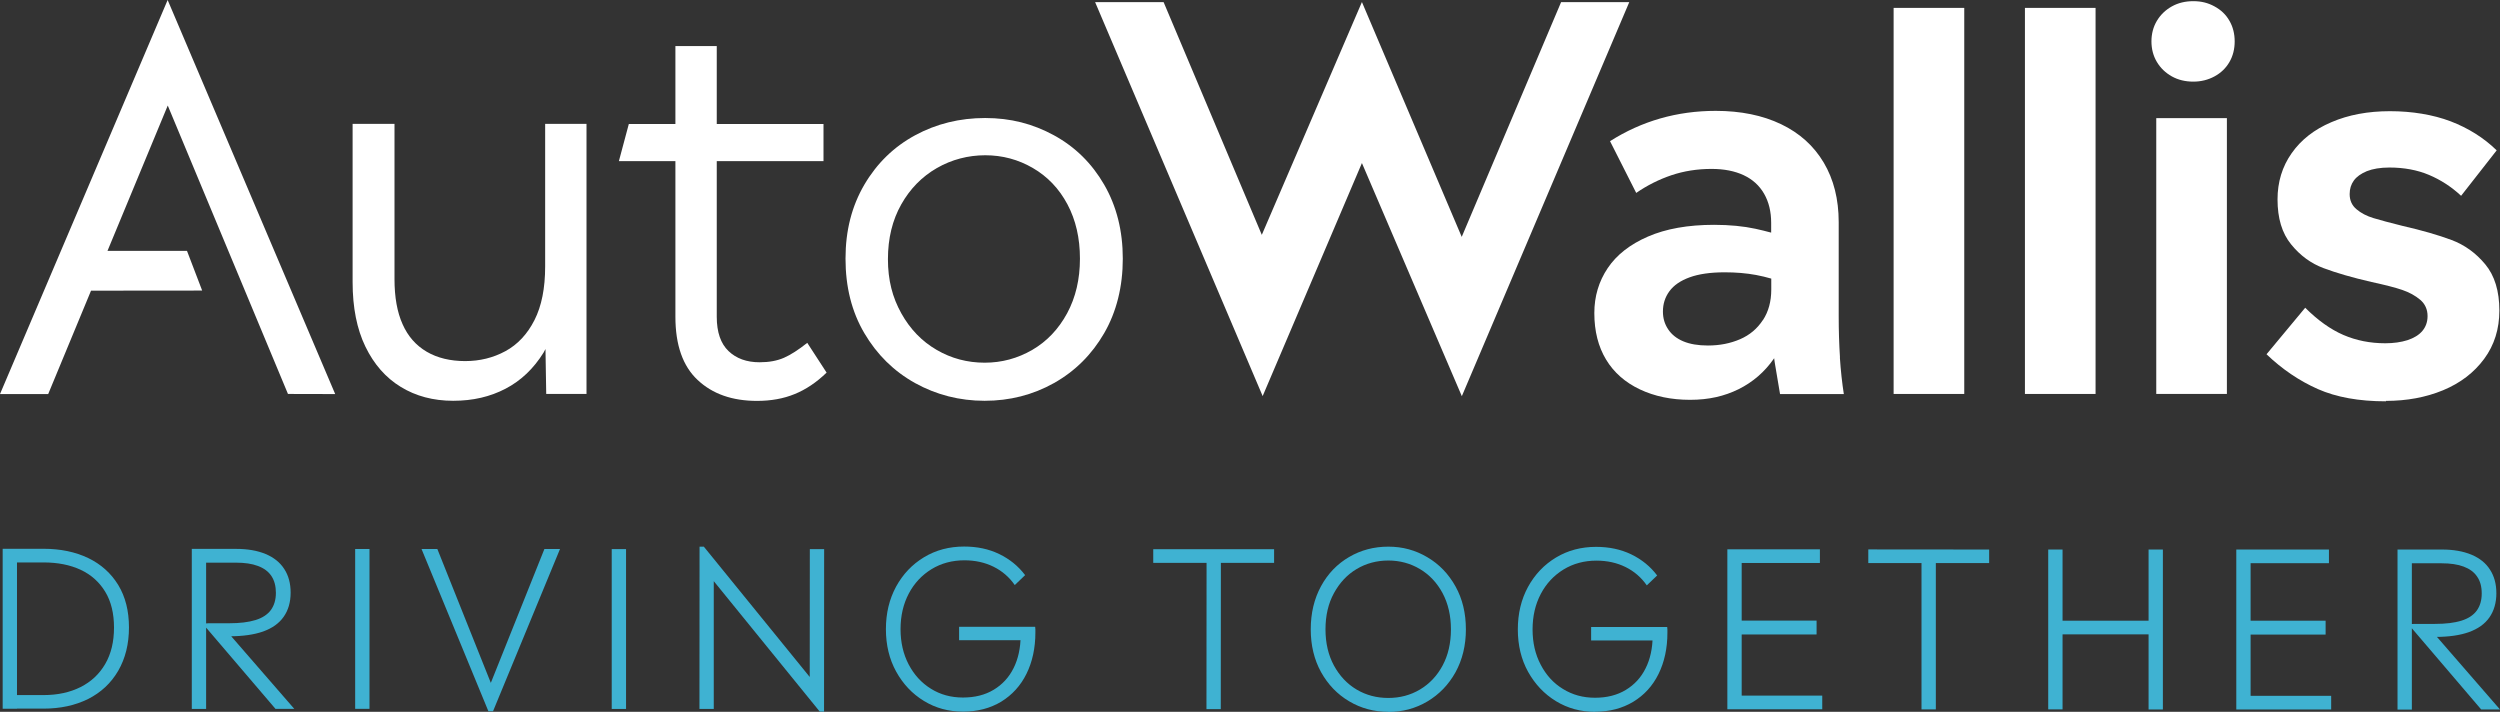 <svg width="1454" height="414" viewBox="0 0 1454 414" fill="none" xmlns="http://www.w3.org/2000/svg">
<rect x="0" y="0" width="1454" height="414" fill="#333333" stroke="none"/>
<g clip-path="url(#clip0_67_3)">
<path d="M1.554 412.2V319.173H9.881V323.207V407.546V412.2H1.554ZM5.469 412.2V404.257H25.355C33.496 404.257 40.643 402.705 46.857 399.602C53.009 396.499 57.795 392.031 61.212 386.135C64.63 380.24 66.308 373.227 66.308 364.973C66.308 356.781 64.63 349.83 61.212 344.183C57.795 338.535 53.009 334.253 46.919 331.399C40.767 328.544 33.62 327.116 25.355 327.116H5.966V319.173H25.355C35.174 319.173 43.812 320.973 51.331 324.572C58.789 328.171 64.63 333.447 68.794 340.273C72.958 347.162 75.009 355.354 75.009 364.911C75.009 374.592 72.896 382.97 68.732 390.169C64.568 397.306 58.727 402.767 51.207 406.553C43.688 410.276 35.05 412.138 25.293 412.138H5.469V412.2Z" fill="#3FB2D2"/>
<path d="M111.55 412.262V319.235H137.402C144.051 319.235 149.707 320.228 154.492 322.214C159.215 324.2 162.819 327.054 165.305 330.902C167.791 334.688 169.034 339.28 169.034 344.679C169.034 350.203 167.666 354.919 164.994 358.705C162.322 362.553 158.345 365.345 153.062 367.269C147.78 369.131 141.255 370.062 133.487 370.062H126.775L120.623 362.49H133.238C139.453 362.49 144.549 361.87 148.588 360.629C152.627 359.387 155.61 357.402 157.537 354.795C159.463 352.126 160.458 348.837 160.458 344.803C160.458 340.894 159.588 337.605 157.848 334.998C156.108 332.392 153.497 330.468 150.017 329.164C146.599 327.861 142.311 327.241 137.278 327.241H119.877V412.324H111.55V412.262ZM160.209 412.262L117.764 362.553H127.956L171.147 412.262H160.209Z" fill="#3FB2D2"/>
<path d="M214.896 319.297H206.569V412.262H214.896V319.297Z" fill="#3FB2D2"/>
<path d="M284.063 413.69L245.161 319.297H254.358L286.984 400.968H283.939L316.627 319.297H325.7L286.736 413.69H284.063Z" fill="#3FB2D2"/>
<path d="M364.106 319.359H355.779V412.324H364.106V319.359Z" fill="#3FB2D2"/>
<path d="M476.774 413.876L410.217 331.957H415.127V412.324H406.799L406.861 317.932H409.347L475.966 399.912H470.933L470.995 319.359H479.322L479.26 413.876H476.774Z" fill="#3FB2D2"/>
<path d="M560.048 413.876C551.721 413.876 544.139 411.828 537.365 407.67C530.529 403.512 525.185 397.802 521.208 390.604C517.231 383.405 515.242 375.151 515.242 365.904C515.242 356.657 517.23 348.465 521.146 341.204C525.123 333.943 530.529 328.234 537.428 324.076C544.326 319.918 552.094 317.87 560.732 317.87C568.313 317.87 575.087 319.297 581.115 322.214C587.143 325.131 592.177 329.164 596.216 334.502L590.188 340.273C587.019 335.681 582.855 332.081 577.822 329.599C572.788 327.117 567.133 325.875 560.918 325.875C553.772 325.875 547.371 327.613 541.778 331.026C536.122 334.502 531.71 339.218 528.541 345.238C525.371 351.258 523.756 358.146 523.756 365.904C523.756 373.537 525.309 380.364 528.479 386.446C531.648 392.465 535.936 397.182 541.467 400.595C546.936 404.008 553.15 405.684 560.048 405.684C566.946 405.684 572.912 404.195 577.946 401.154C582.98 398.113 586.833 393.955 589.505 388.556C592.177 383.218 593.544 376.95 593.606 369.814L597.149 372.358H557.811V364.538H602.058C602.12 365.035 602.182 365.593 602.182 366.152V367.828C602.182 376.888 600.442 384.894 597.024 391.845C593.606 398.795 588.635 404.195 582.296 408.104C575.895 411.952 568.5 413.876 560.11 413.876" fill="#3FB2D2"/>
<path d="M701.676 412.449L701.738 327.365H670.728V319.421H741.014V327.365H710.066L710.003 412.449H701.676Z" fill="#3FB2D2"/>
<path d="M807.446 414C799.119 414 791.537 411.952 784.639 407.856C777.741 403.76 772.335 398.113 768.295 390.852C764.318 383.591 762.329 375.337 762.329 366.028C762.329 356.657 764.318 348.279 768.295 340.956C772.272 333.633 777.741 327.985 784.639 323.951C791.537 319.918 799.119 317.932 807.446 317.932C815.774 317.932 823.231 319.98 830.129 324.076C837.027 328.109 842.496 333.819 846.535 341.08C850.575 348.341 852.563 356.657 852.563 366.09C852.563 375.399 850.513 383.715 846.535 390.976C842.496 398.237 837.027 403.884 830.129 407.98C823.231 412.076 815.649 414.062 807.446 414.062M807.446 405.932C814.158 405.932 820.31 404.319 825.841 401.03C831.372 397.74 835.784 393.086 839.016 387.066C842.247 381.046 843.863 374.034 843.863 366.028C843.863 358.084 842.247 351.072 839.016 344.99C835.784 338.97 831.372 334.253 825.841 330.964C820.31 327.675 814.158 325.999 807.446 325.999C800.735 325.999 794.458 327.675 788.989 330.964C783.458 334.253 779.108 338.97 775.815 344.99C772.521 351.009 770.905 358.022 770.905 366.028C770.905 373.972 772.521 380.984 775.815 387.066C779.108 393.086 783.458 397.74 788.989 401.03C794.52 404.319 800.673 405.932 807.446 405.932Z" fill="#3FB2D2"/>
<path d="M927.634 414C919.307 414 911.787 411.952 904.951 407.794C898.115 403.636 892.771 397.927 888.732 390.728C884.754 383.529 882.766 375.275 882.766 366.09C882.766 356.843 884.754 348.589 888.669 341.39C892.647 334.129 898.053 328.42 904.951 324.262C911.849 320.104 919.618 318.056 928.256 318.056C935.837 318.056 942.611 319.483 948.701 322.4C954.729 325.317 959.763 329.351 963.802 334.688L957.774 340.459C954.605 335.867 950.441 332.267 945.408 329.785C940.374 327.303 934.719 326.061 928.504 326.061C921.358 326.061 914.957 327.799 909.364 331.212C903.709 334.688 899.296 339.404 896.127 345.424C892.957 351.444 891.342 358.333 891.342 366.09C891.342 373.723 892.895 380.55 896.065 386.57C899.234 392.652 903.522 397.368 909.053 400.719C914.584 404.133 920.736 405.808 927.634 405.808C934.532 405.808 940.498 404.319 945.532 401.278C950.566 398.237 954.419 394.079 957.091 388.68C959.763 383.343 961.13 377.075 961.192 369.938L964.735 372.482H925.397V364.663H969.644C969.706 365.159 969.768 365.718 969.768 366.276V367.952C969.768 377.012 968.028 385.018 964.61 391.969C961.192 398.92 956.221 404.319 949.882 408.166C943.481 412.014 936.086 413.938 927.696 413.938" fill="#3FB2D2"/>
<path d="M1004.63 412.511V319.483H1012.96V412.511H1004.63ZM1009.17 412.511V404.567H1059.82V412.511H1009.17ZM1009.17 369.007V360.939H1056.52V369.007H1009.17ZM1009.17 327.427V319.483H1058.45V327.427H1009.17Z" fill="#3FB2D2"/>
<path d="M1117.55 412.573V327.489H1086.6V319.545L1156.89 319.607V327.489H1125.88V412.573H1117.55Z" fill="#3FB2D2"/>
<path d="M1191.25 412.573V319.607H1199.58V412.573H1191.25ZM1195.85 368.945V361.001H1253.58V368.945H1195.85ZM1249.61 412.635V319.607H1257.93V412.635H1249.61Z" fill="#3FB2D2"/>
<path d="M1300.63 412.635V319.607H1308.95V412.635H1300.63ZM1305.16 412.635V404.691H1355.81V412.635H1305.16ZM1305.23 369.069V361.001H1352.58V369.069H1305.23ZM1305.23 327.551V319.607H1354.51V327.551H1305.23Z" fill="#3FB2D2"/>
<path d="M1394.4 412.635V319.607H1420.26C1426.9 319.607 1432.56 320.6 1437.35 322.586C1442.07 324.572 1445.73 327.427 1448.16 331.275C1450.64 335.06 1451.89 339.653 1451.89 345.052C1451.89 350.451 1450.52 355.292 1447.85 359.077C1445.18 362.925 1441.2 365.718 1435.92 367.641C1430.7 369.503 1424.17 370.434 1416.34 370.434H1409.69L1403.54 362.863H1416.15C1422.37 362.863 1427.53 362.242 1431.5 361.001C1435.54 359.76 1438.53 357.774 1440.45 355.167C1442.38 352.499 1443.37 349.21 1443.37 345.176C1443.37 341.142 1442.5 337.977 1440.7 335.37C1438.96 332.764 1436.35 330.84 1432.87 329.537C1429.45 328.234 1425.16 327.613 1420.13 327.613H1402.73V412.697H1394.4V412.635ZM1443.06 412.635L1400.62 362.925H1410.81L1454 412.635H1443.06Z" fill="#3FB2D2"/>
<path d="M1070.13 207.9C1069.63 200.204 1069.39 192.199 1069.39 183.883V129.208C1069.39 115.865 1066.47 104.322 1060.69 94.579C1054.91 84.835 1046.64 77.388 1035.89 72.237C1025.14 67.087 1012.46 64.48 997.858 64.48C975.361 64.48 954.854 70.376 936.397 82.105L951.622 112.204C958.085 107.736 964.983 104.322 972.13 101.902C979.339 99.482 987.107 98.24 995.434 98.24C1002.77 98.24 1008.98 99.482 1014.14 101.902C1019.3 104.322 1023.27 107.922 1026.01 112.7C1028.74 117.479 1030.11 123.064 1030.11 129.581V135.29C1027.13 134.483 1024.08 133.739 1020.98 133.056C1014.08 131.566 1006.06 130.76 996.926 130.76C981.7 130.76 968.898 133.056 958.458 137.586C948.018 142.117 940.188 148.261 935.03 155.956C929.871 163.651 927.261 172.34 927.261 182.083C927.261 192.633 929.561 201.632 934.097 209.141C938.634 216.65 945.221 222.422 953.735 226.456C962.249 230.49 972.006 232.538 982.943 232.538C993.88 232.538 1002.89 230.428 1011.22 226.332C1019.55 222.174 1026.32 216.278 1031.6 208.707C1031.66 208.583 1031.73 208.458 1031.85 208.334C1032.04 209.638 1032.16 210.941 1032.41 212.182C1033.34 217.643 1034.27 223.291 1035.27 229.186H1072.37C1071.37 222.732 1070.57 215.595 1070.07 207.9M1025.26 186.179C1022.03 191.144 1017.62 194.867 1012.03 197.288C1006.43 199.708 1000.22 200.949 993.321 200.949C987.666 200.949 982.881 200.142 979.028 198.529C975.175 196.915 972.192 194.557 970.203 191.516C968.153 188.475 967.158 185.062 967.158 181.214C967.158 176.746 968.401 172.836 970.949 169.361C973.497 165.885 977.412 163.217 982.694 161.293C987.977 159.369 994.751 158.376 1003.08 158.376C1009.54 158.376 1015.63 158.873 1021.35 159.928C1024.39 160.486 1027.31 161.231 1030.17 162.038V168.43C1030.17 175.319 1028.56 181.214 1025.33 186.179" fill="white"/>
<path d="M1142.41 4.592H1101.33V229.124H1142.41V4.592Z" fill="white"/>
<path d="M1218.78 4.592H1177.7V229.124H1218.78V4.592Z" fill="white"/>
<path d="M1275.64 47.476C1270.98 47.476 1266.82 46.483 1263.15 44.435C1259.49 42.387 1256.57 39.594 1254.45 36.057C1252.34 32.519 1251.28 28.485 1251.28 24.079C1251.28 19.673 1252.34 15.639 1254.45 12.102C1256.57 8.564 1259.49 5.772 1263.15 3.724C1266.82 1.676 1270.98 0.683 1275.64 0.683C1280.31 0.683 1284.22 1.676 1287.95 3.724C1291.74 5.772 1294.6 8.502 1296.65 12.102C1298.7 15.639 1299.69 19.673 1299.69 24.079C1299.69 28.485 1298.7 32.519 1296.65 36.057C1294.6 39.594 1291.74 42.387 1287.95 44.435C1284.16 46.483 1280.06 47.476 1275.64 47.476ZM1254.08 68.7H1295.16V229.124H1254.08V68.7Z" fill="white"/>
<path d="M1387.63 233.406C1372.03 233.406 1358.86 231.048 1348.04 226.269C1337.29 221.491 1327.35 214.788 1318.21 206.038L1340.71 178.98C1347.98 186.241 1355.44 191.578 1362.9 194.805C1370.42 198.032 1378.49 199.646 1387.26 199.646C1392.1 199.646 1396.45 199.025 1400.18 197.846C1403.91 196.605 1406.83 194.867 1408.82 192.509C1410.81 190.151 1411.87 187.296 1411.87 183.821C1411.87 179.973 1410.44 176.808 1407.64 174.388C1404.78 171.967 1401.3 170.043 1397.14 168.616C1392.97 167.189 1387.07 165.699 1379.36 164.024C1367.99 161.417 1358.67 158.687 1351.4 155.956C1344.07 153.225 1337.79 148.633 1332.51 142.117C1327.22 135.662 1324.61 126.912 1324.61 115.989C1324.61 105.874 1327.35 96.875 1332.82 89.118C1338.29 81.298 1345.99 75.278 1355.94 71.058C1365.88 66.776 1377.25 64.666 1389.99 64.666C1402.73 64.666 1414.97 66.652 1425.29 70.562C1435.61 74.534 1444.55 80.119 1452.07 87.442L1431.38 113.879C1425.72 108.604 1419.45 104.57 1412.67 101.716C1405.9 98.861 1398.19 97.434 1389.68 97.434C1384.4 97.434 1380.05 98.178 1376.57 99.544C1373.15 100.971 1370.6 102.771 1368.99 105.005C1367.37 107.239 1366.56 109.846 1366.56 112.886C1366.56 116.548 1367.87 119.465 1370.54 121.699C1373.15 123.933 1376.51 125.671 1380.42 126.85C1384.4 128.029 1389.99 129.581 1397.32 131.38C1408.7 133.987 1418.14 136.717 1425.79 139.572C1433.43 142.427 1439.96 147.143 1445.42 153.722C1450.89 160.3 1453.63 169.299 1453.63 180.594C1453.63 191.33 1450.71 200.701 1444.8 208.707C1438.9 216.712 1430.94 222.794 1420.94 226.952C1410.87 231.11 1399.81 233.158 1387.63 233.158" fill="white"/>
<path d="M97.505 0L0 229.186H28.027L52.947 169.051L117.578 168.988L108.753 145.902H62.518L97.567 61.377L167.48 229.124L194.948 229.186L97.505 0Z" fill="white"/>
<path d="M317.062 72.051V155.025C317.062 167.561 315.012 177.987 310.848 186.179C306.684 194.371 301.029 200.391 293.945 204.238C286.86 208.086 279.03 210.01 270.516 210.01C262.002 210.01 254.358 208.21 248.144 204.549C241.929 200.887 237.269 195.612 234.161 188.599C230.992 181.587 229.438 172.836 229.438 162.286V72.051H205.078V164.086C205.078 178.856 207.563 191.392 212.535 201.632C217.507 211.872 224.342 219.691 233.105 225.028C241.805 230.365 251.997 233.096 263.556 233.096C275.115 233.096 285.058 230.738 294.007 226.083C302.956 221.429 310.351 214.416 316.192 204.983C316.565 204.362 316.876 203.618 317.249 202.997L317.684 229.124H341.112V72.051H317.062Z" fill="white"/>
<path d="M469.503 199.398C464.408 203.432 459.933 206.348 455.956 208.086C451.979 209.824 447.318 210.693 441.787 210.693C434.267 210.693 428.239 208.521 423.703 204.176C419.166 199.832 416.867 193.192 416.867 184.255V93.71H478.949V72.113H416.867V26.81H392.817V72.113H365.722L359.942 93.71H392.817V184.255C392.817 200.639 397.105 212.927 405.743 220.994C414.381 229.124 425.878 233.158 440.295 233.158C448.374 233.158 455.707 231.855 462.17 229.186C468.633 226.58 474.848 222.422 480.752 216.712L469.503 199.398Z" fill="white"/>
<path d="M572.664 233.096C558.06 233.096 544.574 229.621 532.207 222.794C519.841 215.906 510.022 206.224 502.689 193.75C495.356 181.276 491.751 166.878 491.751 150.433C491.751 133.987 495.418 119.899 502.689 107.425C510.022 94.951 519.841 85.394 532.207 78.692C544.574 71.989 558.184 68.638 572.974 68.638C587.765 68.638 600.691 71.989 612.996 78.692C625.238 85.394 634.995 94.951 642.204 107.425C649.412 119.899 653.017 134.235 653.017 150.433C653.017 166.63 649.412 181.276 642.204 193.75C634.995 206.224 625.238 215.906 612.996 222.794C600.691 229.683 587.268 233.096 572.664 233.096ZM572.664 210.941C582.607 210.941 591.804 208.458 600.38 203.494C608.894 198.529 615.606 191.454 620.639 182.207C625.611 172.96 628.097 162.41 628.097 150.433C628.097 138.455 625.673 127.967 620.826 118.844C615.978 109.721 609.267 102.709 600.753 97.744C592.239 92.779 582.98 90.297 573.036 90.297C563.093 90.297 553.523 92.779 544.885 97.744C536.247 102.709 529.349 109.721 524.191 118.844C519.033 127.967 516.423 138.579 516.423 150.743C516.423 162.907 519.033 172.96 524.191 182.207C529.349 191.454 536.185 198.529 544.761 203.494C553.274 208.458 562.596 210.941 572.726 210.941" fill="white"/>
<path d="M676.756 1.241L733.867 136.593L792.097 1.179L850.14 137.772L907.934 1.241H947.583L850.202 230.427L792.097 94.827L734.364 230.365L636.921 1.241H676.756Z" fill="white"/>
</g>
<defs>
<clipPath id="clip0_67_3">
<rect width="1454" height="414" fill="white"/>
</clipPath>
</defs>
</svg>
